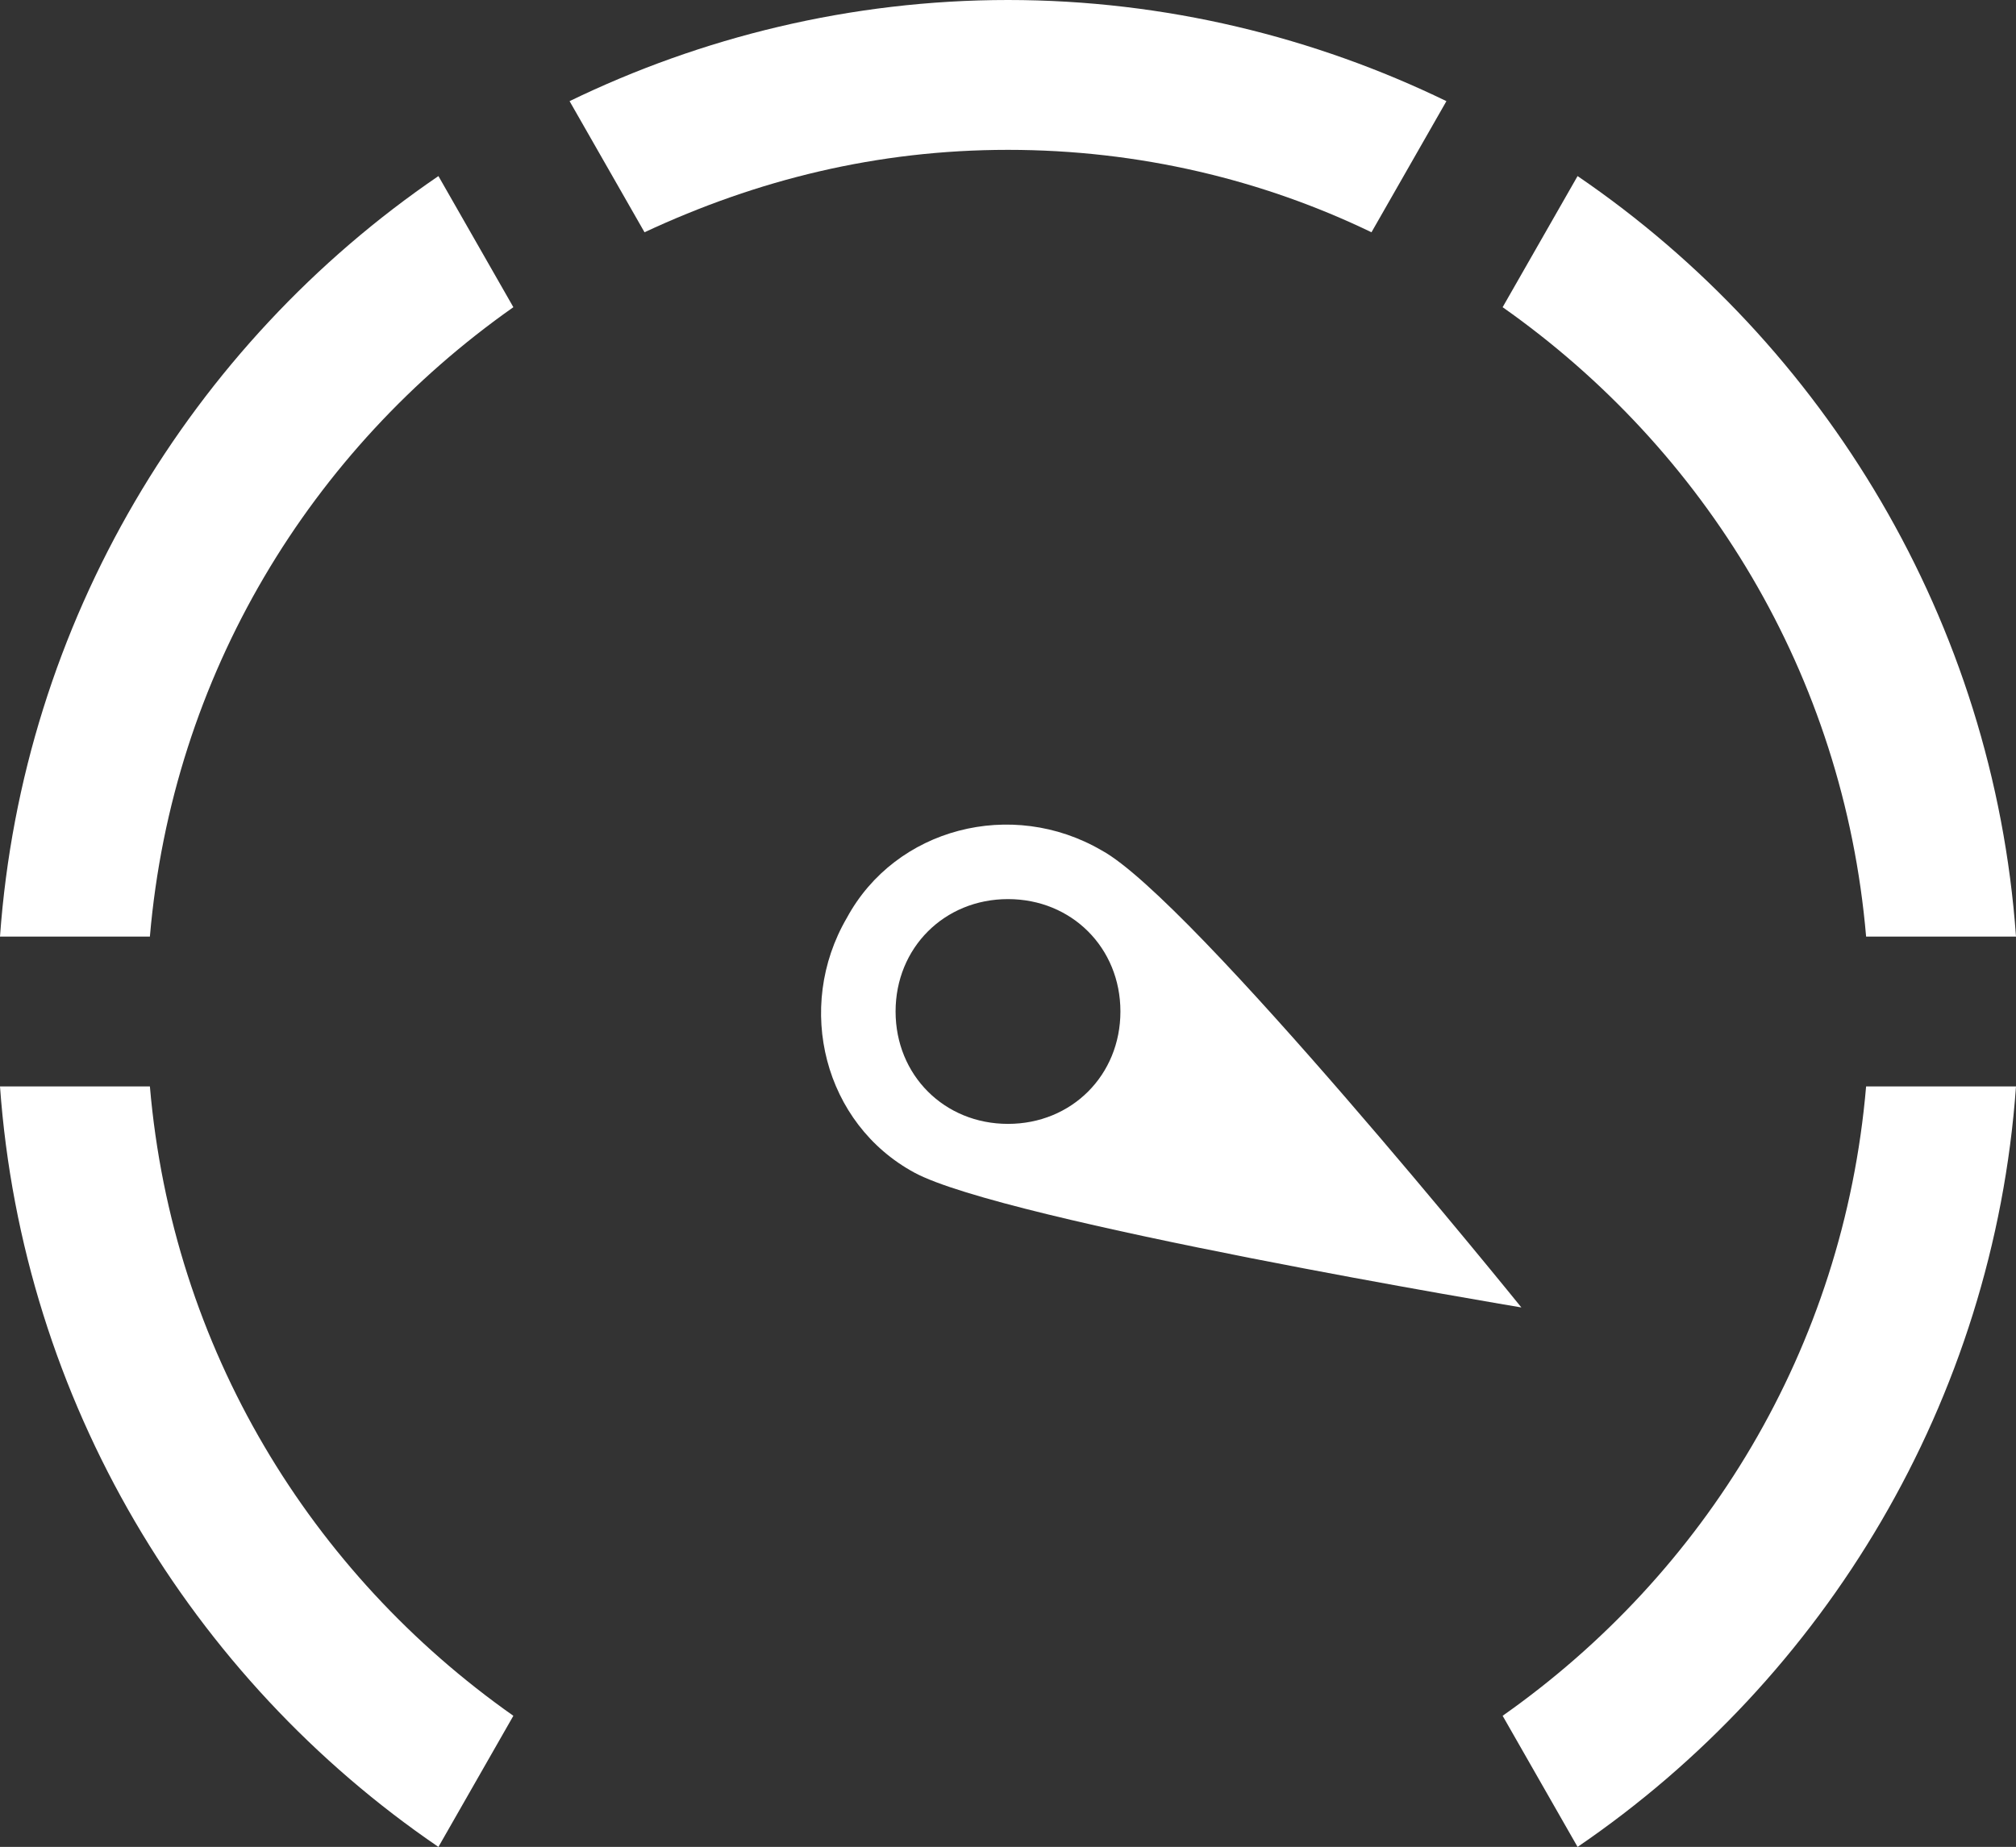 <?xml version="1.0" encoding="utf-8"?>
<!-- Generator: Adobe Illustrator 21.0.2, SVG Export Plug-In . SVG Version: 6.00 Build 0)  -->
<svg version="1.1" id="Layer_1" xmlns="http://www.w3.org/2000/svg" xmlns:xlink="http://www.w3.org/1999/xlink" x="0px" y="0px"
	 viewBox="0 0 53.8 49.3" style="enable-background:new 0 0 53.8 49.3;" xml:space="preserve">
<rect x="0" y="0" width="53.8" height="49.3" fill="#333333" stroke="none"/>
<style type="text/css">
	.st0{fill:#FFFFFF;}
</style>
<g>
	<path class="st0" d="M4,29H0c0.6,8.4,5.1,15.8,11.7,20.3l2-3.5C8.3,42,4.6,36,4,29z"/>
	<path class="st0" d="M4,25c0.6-7,4.3-13,9.7-16.8l-2-3.5C5.1,9.2,0.6,16.6,0,25H4z"/>
	<path class="st0" d="M49.8,29c-0.6,7-4.3,13-9.7,16.8l2,3.5c6.6-4.5,11.1-11.9,11.7-20.3H49.8z"/>
	<path class="st0" d="M17.2,6.2c3-1.4,6.2-2.2,9.7-2.2s6.8,0.8,9.7,2.2l2-3.5C35.1,1,31.1,0,26.9,0s-8.2,1-11.7,2.7L17.2,6.2z"/>
	<path class="st0" d="M42.1,4.7l-2,3.5C45.5,12,49.2,18,49.8,25h4C53.2,16.6,48.7,9.2,42.1,4.7z"/>
</g>
<path class="st0" d="M29.4,22.7c-2.4-1.4-5.5-0.6-6.8,1.8c-1.4,2.4-0.6,5.5,1.8,6.8s16.2,3.6,16.2,3.6S31.8,24,29.4,22.7z M26.9,30
	c-1.7,0-3-1.3-3-3s1.3-3,3-3s3,1.3,3,3S28.6,30,26.9,30z"/>
</svg>
